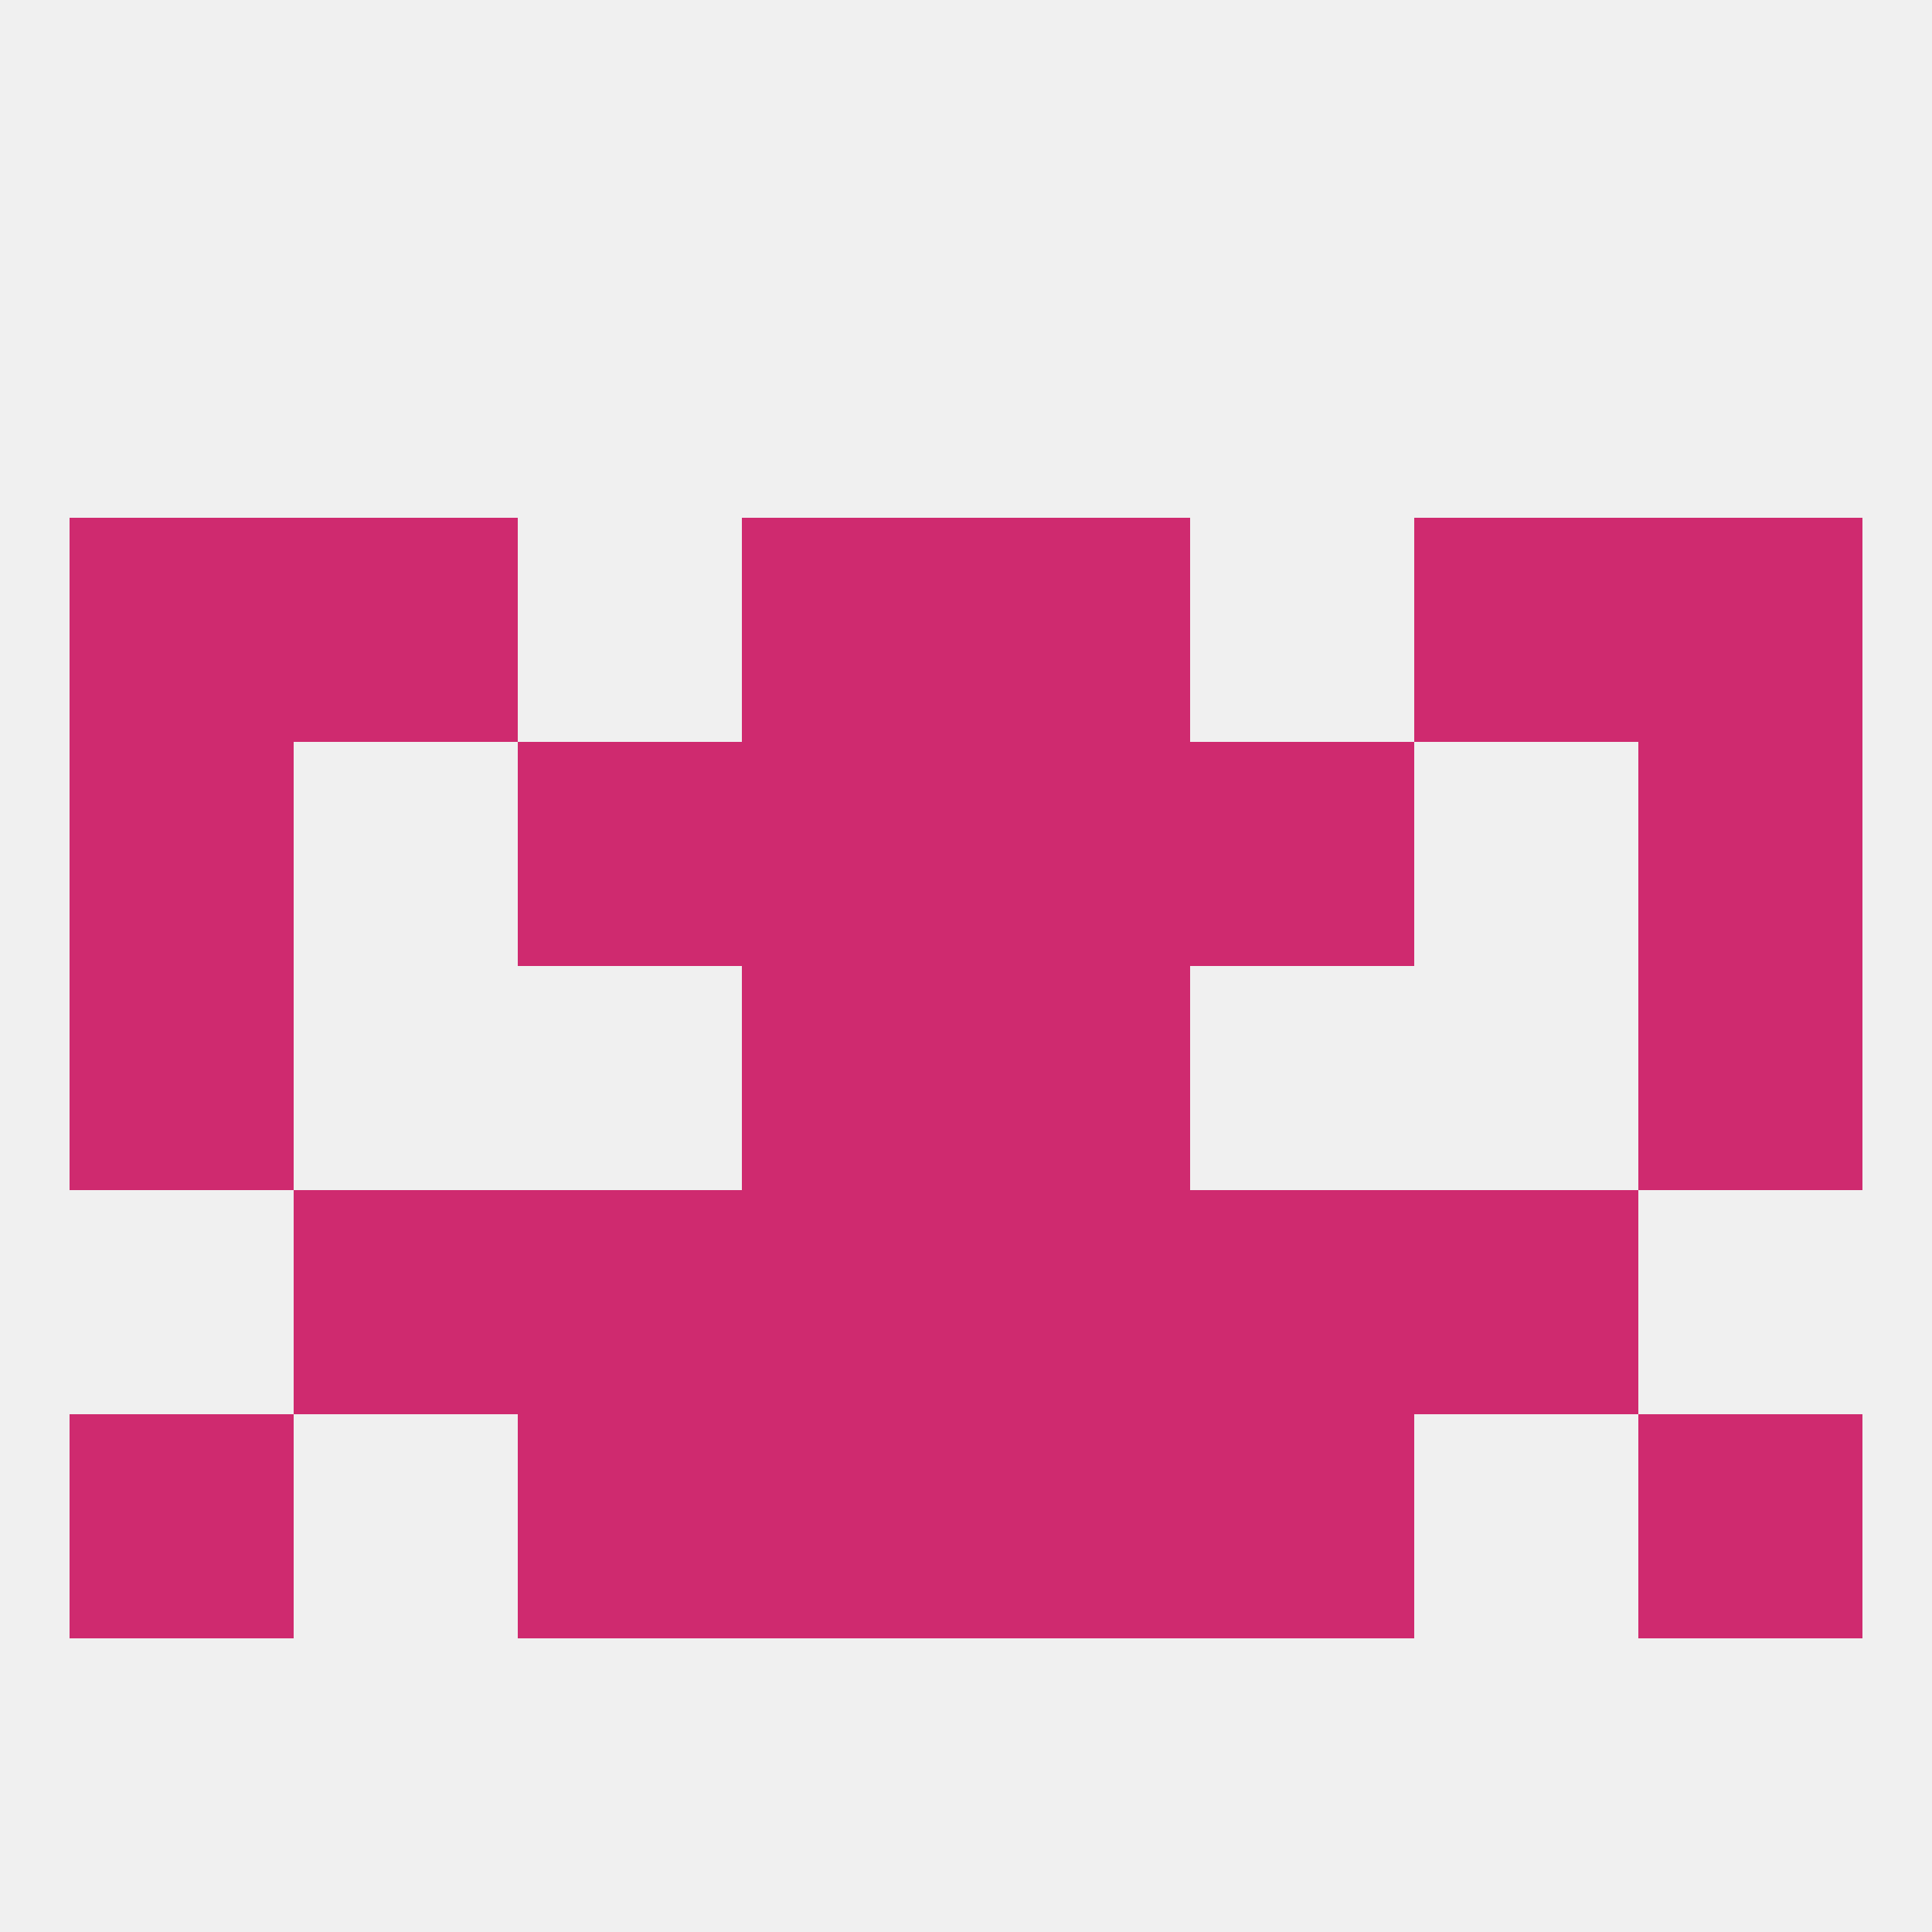 
<!--   <?xml version="1.0"?> -->
<svg version="1.1" baseprofile="full" xmlns="http://www.w3.org/2000/svg" xmlns:xlink="http://www.w3.org/1999/xlink" xmlns:ev="http://www.w3.org/2001/xml-events" width="250" height="250" viewBox="0 0 250 250" >
	<rect width="100%" height="100%" fill="rgba(240,240,240,255)"/>

	<rect x="183" y="67" width="29" height="29" fill="rgba(207,42,111,255)"/>
	<rect x="96" y="67" width="29" height="29" fill="rgba(207,42,111,255)"/>
	<rect x="125" y="67" width="29" height="29" fill="rgba(207,42,111,255)"/>
	<rect x="9" y="67" width="29" height="29" fill="rgba(207,42,111,255)"/>
	<rect x="212" y="67" width="29" height="29" fill="rgba(207,42,111,255)"/>
	<rect x="38" y="67" width="29" height="29" fill="rgba(207,42,111,255)"/>
	<rect x="9" y="125" width="29" height="29" fill="rgba(207,42,111,255)"/>
	<rect x="212" y="125" width="29" height="29" fill="rgba(207,42,111,255)"/>
	<rect x="96" y="125" width="29" height="29" fill="rgba(207,42,111,255)"/>
	<rect x="125" y="125" width="29" height="29" fill="rgba(207,42,111,255)"/>
	<rect x="125" y="154" width="29" height="29" fill="rgba(207,42,111,255)"/>
	<rect x="38" y="154" width="29" height="29" fill="rgba(207,42,111,255)"/>
	<rect x="183" y="154" width="29" height="29" fill="rgba(207,42,111,255)"/>
	<rect x="67" y="154" width="29" height="29" fill="rgba(207,42,111,255)"/>
	<rect x="154" y="154" width="29" height="29" fill="rgba(207,42,111,255)"/>
	<rect x="96" y="154" width="29" height="29" fill="rgba(207,42,111,255)"/>
	<rect x="125" y="183" width="29" height="29" fill="rgba(207,42,111,255)"/>
	<rect x="9" y="183" width="29" height="29" fill="rgba(207,42,111,255)"/>
	<rect x="212" y="183" width="29" height="29" fill="rgba(207,42,111,255)"/>
	<rect x="67" y="183" width="29" height="29" fill="rgba(207,42,111,255)"/>
	<rect x="154" y="183" width="29" height="29" fill="rgba(207,42,111,255)"/>
	<rect x="96" y="183" width="29" height="29" fill="rgba(207,42,111,255)"/>
	<rect x="212" y="96" width="29" height="29" fill="rgba(207,42,111,255)"/>
	<rect x="67" y="96" width="29" height="29" fill="rgba(207,42,111,255)"/>
	<rect x="154" y="96" width="29" height="29" fill="rgba(207,42,111,255)"/>
	<rect x="96" y="96" width="29" height="29" fill="rgba(207,42,111,255)"/>
	<rect x="125" y="96" width="29" height="29" fill="rgba(207,42,111,255)"/>
	<rect x="9" y="96" width="29" height="29" fill="rgba(207,42,111,255)"/>
</svg>